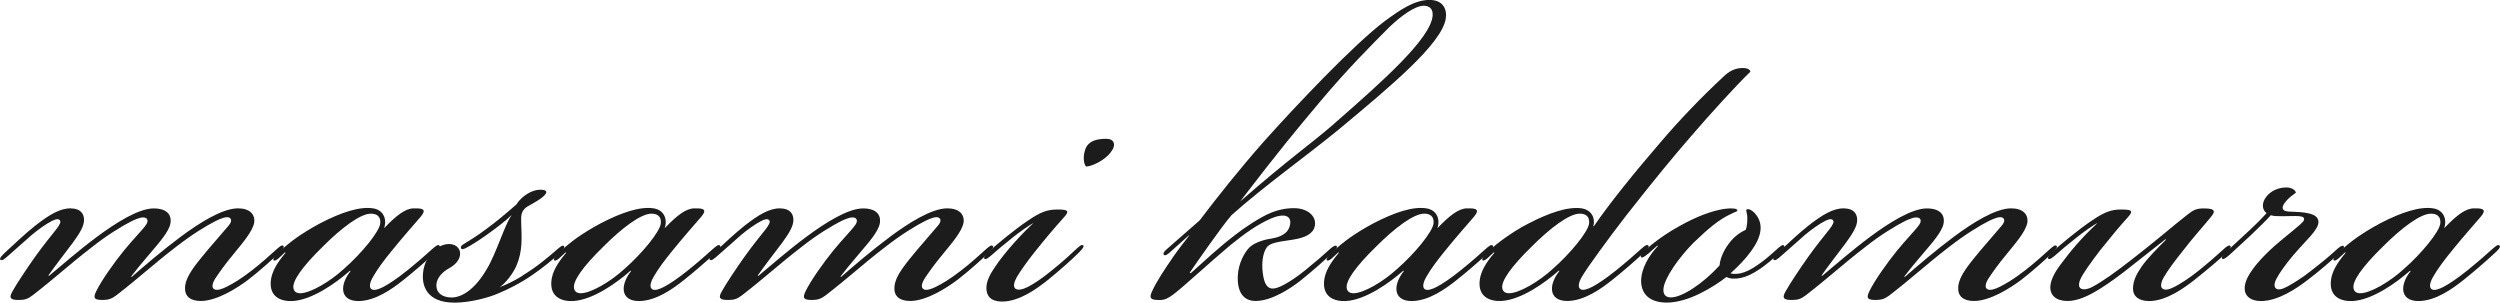 <?xml version="1.0" encoding="UTF-8"?>
<svg id="_レイヤー_2" data-name="レイヤー 2" xmlns="http://www.w3.org/2000/svg" viewBox="0 0 343.3 41.56">
  <g id="_レイヤー_1-2" data-name="レイヤー 1">
    <g>
      <path d="M9.74,28.62c1.37,0,1.8,.79,1.8,1.58,0,.86-.58,1.8-1.51,3.09-1.08,1.44-2.59,3.38-3.38,4.53l.07,.07c1.73-1.44,4.1-3.52,6.62-5.39,2.52-1.87,5.68-3.88,7.76-3.88,1.8,0,2.52,.86,2.3,2.08-.22,1.15-1.58,2.66-2.8,4.1-1.22,1.44-1.94,2.3-2.59,3.16l.07,.07c1.65-1.44,4.24-3.67,6.76-5.54,2.52-1.87,5.68-3.88,7.84-3.88,1.58,0,2.37,.79,2.23,1.94-.22,1.29-1.73,2.95-2.88,4.39-1.15,1.37-1.94,2.52-2.37,3.16-.58,.86-.58,1.37-.29,1.58,.36,.29,1.15,0,1.73-.29,.86-.43,1.87-1.01,3.45-2.23,1.22-.93,2.66-2.23,3.45-2.95,.43-.36,.72-.65,.93-.43,.14,.14-.07,.43-.58,.93-.65,.65-2.8,2.59-4.31,3.74-1.44,1.08-4.24,2.88-6.47,2.88-1.44,0-2.23-.65-2.16-1.87,.07-1.65,1.8-3.52,3.02-5.03l3.02-3.52c.29-.36,.43-.79,.07-1.01-.36-.22-1.15,.07-1.87,.43-1.29,.65-3.31,1.87-5.61,3.67-3.16,2.44-4.89,4.1-8.05,6.54-.65,.5-1.15,.65-1.87,.65-1.15,0-1.37-.22-.93-1.15,.72-1.51,2.52-4.03,3.81-5.61,1.22-1.51,2.52-2.8,3.02-3.52,.29-.36,.36-.86-.07-1.01-.43-.14-1.01,.07-1.8,.43-1.29,.65-3.45,1.94-5.61,3.67-3.16,2.44-4.89,4.1-8.05,6.54-.65,.5-1.08,.65-1.87,.65-1.01,0-1.51-.14-.93-1.15,.5-.93,2.08-3.31,3.16-4.82,1.08-1.51,2.08-2.73,2.88-3.74,.5-.65,.65-1.01,.5-1.22-.22-.29-.65-.14-1.08,.07-.86,.43-1.94,1.22-2.8,1.94l-3.09,2.73c-.72,.65-1.01,.86-1.22,.65-.14-.22,.22-.58,1.08-1.37,.86-.79,2.45-2.3,3.74-3.31,1.94-1.51,3.38-2.37,4.89-2.37Z" fill="#1c1c1c"/>
      <path d="M56.83,28.62c1.51-.07,1.65,.29,.93,1.15-.93,1.08-2.52,2.88-4.03,4.75-.94,1.15-1.87,2.37-2.52,3.52-.5,.86-.5,1.44-.22,1.65,.36,.29,1.08,0,1.65-.29,.72-.36,2.08-1.29,3.24-2.23,1.51-1.22,2.66-2.23,3.45-2.95,.43-.36,.79-.72,1.01-.5s-.14,.58-.93,1.29c-.93,.86-2.66,2.37-4.03,3.45-1.44,1.15-3.81,2.88-6.18,2.88-1.37,0-2.01-.65-2.08-1.51-.07-.79,.36-1.8,1.01-2.59l-.07-.07c-1.87,1.65-5.18,4.03-7.91,4.17-1.58,.07-3.24-.58-2.95-2.88,.14-1.08,.72-2.23,2.01-3.74l-.07-.07-.93,.86c-.29,.22-.5,.36-.65,.22-.14-.22,.22-.65,1.01-1.37,.22-.22,1.44-1.22,2.16-1.73,.72-.5,1.94-1.29,3.31-2.01,2.8-1.44,5.32-2.3,7.19-2.01,1.44,.22,1.94,1.51,1.51,2.73,1.73-1.8,2.95-2.73,4.1-2.73Zm-12.51,5.25c-2.95,2.88-4.17,4.75-4.03,5.68,.07,.5,.43,.72,.93,.72,1.37,0,4.1-1.58,6.04-3.38,2.3-2.01,4.89-5.1,4.96-6.26,.07-.93-.5-1.29-1.29-1.29-1.44,0-4.03,1.94-6.61,4.53Z" fill="#1c1c1c"/>
      <path d="M71.78,37.82c2.01-1.22,3.52-2.52,4.75-3.59,.36-.29,.72-.65,.93-.43,.14,.14-.14,.58-.79,1.15-.72,.65-2.08,1.8-3.67,2.88-1.58,1.08-3.16,1.87-4.53,2.44-1.29,.58-3.88,1.29-6.04,1.29-3.81,0-4.6-2.3-4.31-4.31,.29-2.08,1.94-3.81,3.67-3.74,1.01,.07,1.51,.79,1.37,1.58-.14,.72-.65,1.29-1.58,1.8-.65,.36-1.58,1.15-1.65,2.16-.07,1.15,.79,1.8,2.08,1.8,1.44,0,3.24-1.15,4.82-3.88,1.29-2.08,2.59-6.4,3.38-7.33v-.07c-.72,.72-2.23,1.87-3.45,2.73-1.01,.72-2.16,1.44-2.73,1.73-.29,.14-.58,.29-.72,.07-.07-.22,0-.36,.36-.58,.72-.43,1.87-1.15,3.02-2.01,1.29-.93,2.59-2.01,4.24-3.45,.14-.29,.65-.86,1.15-1.22,.79-.58,1.58-.79,2.08-.79,1.65,0,.58,.94-.36,1.51-.65,.43-1.37,.72-1.73,1.08-.58,.58-.5,1.15-.5,1.94,.07,2.01,.22,3.88-.65,5.9-.43,1.01-1.44,2.37-2.3,2.95,.79-.29,2.01-.86,3.16-1.58Z" fill="#1c1c1c"/>
      <path d="M95.36,28.62c1.51-.07,1.65,.29,.93,1.15-.93,1.08-2.52,2.88-4.03,4.75-.94,1.15-1.87,2.37-2.52,3.52-.5,.86-.5,1.44-.22,1.65,.36,.29,1.08,0,1.65-.29,.72-.36,2.08-1.29,3.24-2.23,1.51-1.22,2.66-2.23,3.45-2.95,.43-.36,.79-.72,1.01-.5s-.14,.58-.93,1.29c-.93,.86-2.66,2.37-4.03,3.45-1.44,1.15-3.81,2.88-6.18,2.88-1.37,0-2.01-.65-2.08-1.51-.07-.79,.36-1.8,1.01-2.59l-.07-.07c-1.87,1.65-5.18,4.03-7.91,4.17-1.58,.07-3.24-.58-2.95-2.88,.14-1.08,.72-2.23,2.01-3.74l-.07-.07-.93,.86c-.29,.22-.5,.36-.65,.22-.14-.22,.22-.65,1.01-1.37,.22-.22,1.44-1.22,2.16-1.73,.72-.5,1.94-1.29,3.31-2.01,2.8-1.44,5.32-2.3,7.19-2.01,1.44,.22,1.94,1.51,1.51,2.73,1.73-1.8,2.95-2.73,4.1-2.73Zm-12.51,5.25c-2.95,2.88-4.17,4.75-4.03,5.68,.07,.5,.43,.72,.93,.72,1.37,0,4.1-1.58,6.04-3.38,2.3-2.01,4.89-5.1,4.96-6.26,.07-.93-.5-1.29-1.29-1.29-1.44,0-4.03,1.94-6.61,4.53Z" fill="#1c1c1c"/>
      <path d="M107.15,28.62c1.37,0,1.8,.79,1.8,1.58,0,.86-.58,1.8-1.51,3.09-1.08,1.44-2.59,3.38-3.38,4.53l.07,.07c1.73-1.44,4.1-3.52,6.62-5.39,2.52-1.87,5.68-3.88,7.76-3.88,1.8,0,2.52,.86,2.3,2.08-.22,1.15-1.58,2.66-2.8,4.1-1.22,1.44-1.94,2.3-2.59,3.16l.07,.07c1.65-1.44,4.24-3.67,6.76-5.54,2.52-1.87,5.68-3.88,7.84-3.88,1.58,0,2.37,.79,2.23,1.94-.22,1.29-1.73,2.95-2.88,4.39-1.15,1.37-1.94,2.52-2.37,3.16-.58,.86-.58,1.37-.29,1.58,.36,.29,1.15,0,1.73-.29,.86-.43,1.87-1.01,3.45-2.23,1.22-.93,2.66-2.23,3.45-2.95,.43-.36,.72-.65,.93-.43,.14,.14-.07,.43-.58,.93-.65,.65-2.8,2.59-4.31,3.74-1.44,1.08-4.24,2.88-6.47,2.88-1.44,0-2.23-.65-2.16-1.87,.07-1.65,1.8-3.52,3.02-5.03l3.02-3.52c.29-.36,.43-.79,.07-1.01-.36-.22-1.15,.07-1.87,.43-1.29,.65-3.31,1.87-5.61,3.67-3.16,2.44-4.89,4.1-8.05,6.54-.65,.5-1.15,.65-1.87,.65-1.15,0-1.37-.22-.93-1.15,.72-1.51,2.52-4.03,3.81-5.61,1.22-1.51,2.52-2.8,3.02-3.52,.29-.36,.36-.86-.07-1.01-.43-.14-1.01,.07-1.8,.43-1.29,.65-3.45,1.94-5.61,3.67-3.16,2.44-4.89,4.1-8.05,6.54-.65,.5-1.08,.65-1.87,.65-1.01,0-1.51-.14-.93-1.15,.5-.93,2.08-3.31,3.16-4.82,1.08-1.51,2.08-2.73,2.88-3.74,.5-.65,.65-1.01,.5-1.22-.22-.29-.65-.14-1.08,.07-.86,.43-1.94,1.22-2.8,1.94l-3.09,2.73c-.72,.65-1.01,.86-1.22,.65-.14-.22,.22-.58,1.08-1.37,.86-.79,2.45-2.3,3.74-3.31,1.94-1.51,3.38-2.37,4.89-2.37Z" fill="#1c1c1c"/>
      <path d="M138.85,32.79c-1.08,.86-1.87,1.51-2.59,2.16-.58,.5-.86,.72-1.08,.58-.14-.14,0-.43,.79-1.15,.79-.72,3.38-2.88,5.1-4.03,1.87-1.29,2.8-1.58,4.17-1.58,1.51,0,1.65,.22,.79,1.15-1.29,1.44-2.44,2.8-3.88,4.6-1.22,1.51-2.08,2.8-2.52,3.52-.43,.79-.5,1.29-.22,1.58,.36,.29,1.01,.14,1.73-.22s1.94-1.15,3.16-2.16c1.51-1.22,2.16-1.8,3.31-2.88,.65-.58,.93-.86,1.15-.65s-.58,.93-.79,1.15c-.86,.86-2.66,2.44-4.1,3.6-1.44,1.15-3.88,2.95-6.26,2.95-1.51,0-2.16-.72-2.16-1.87,0-.93,.5-1.87,1.08-2.73,1.44-2.23,4.24-5.18,5.39-6.18-.5,.22-2.01,1.29-3.09,2.16Zm13.66-11.86c-.86,1.15-2.66,1.94-3.38,1.94-.36-.43-.43-1.51-.07-2.44,.43-1.08,1.51-1.37,2.88-1.37,1.01,0,1.44,.79,.57,1.87Z" fill="#1c1c1c"/>
      <path d="M163.3,32.28l-2.73,2.44c-.43,.36-.65,.43-.79,.22-.07-.22,.14-.43,.36-.65l4.6-4.03c2.45-3.24,5.54-7.12,8.77-10.78,4.24-4.75,12.37-13.37,16.68-16.61,2.08-1.51,4.03-2.88,6.11-2.88,1.87,0,2.44,1.29,2.23,2.59-.58,3.45-7.48,9.2-14.74,15.24-4.39,3.59-10.43,7.91-14.67,11.72-1.22,1.37-4.82,6.54-5.75,7.91l.14,.07c2.01-1.8,3.74-3.45,6.18-5.32,1.29-1.01,3.38-2.37,4.75-2.95,1.22-.5,2.44-.72,3.59-.65,1.94,.14,3.02,1.51,2.37,2.88-.5,.93-1.73,1.29-3.38,1.51-1.44,.22-2.66,.36-3.09,1.01-.43,.65-.65,1.65-.58,2.95,.14,1.73,.5,2.52,1.22,2.66,.5,.07,1.08-.14,1.87-.58,.65-.36,1.58-.94,2.73-1.87,1.51-1.22,2.59-2.16,3.45-2.95,.07-.07,.72-.65,.93-.43,.22,.29-.5,.86-.72,1.08-.93,.86-2.52,2.3-4.24,3.67-1.37,1.08-3.95,2.8-6.18,2.8-1.44,0-2.52-.94-2.44-3.38,.07-1.87,1.01-3.38,1.58-3.95,.65-.65,1.94-1.08,2.95-1.22,.79-.14,1.65-.36,2.23-1.01,.43-.5,.79-1.73-.07-2.08-.5-.22-1.44,0-2.23,.36-1.87,.86-3.31,1.87-5.46,3.6-3.09,2.59-6.54,5.82-7.91,6.83-.72,.5-1.08,.72-1.87,.72-1.15,0-1.44-.22-1.01-1.15,.65-1.44,1.72-3.02,2.95-4.82,.86-1.22,1.44-1.94,2.16-2.88v-.07Zm19.84-15.24c6.83-5.97,13.3-11.72,13.59-14.88,.07-.93-.43-1.37-1.22-1.37-1.22,0-3.16,1.44-4.67,2.88-2.37,2.37-5.82,5.82-9.56,10.28-3.31,3.95-5.32,6.33-11,13.73,6.83-5.97,9.56-7.77,12.87-10.64Z" fill="#1c1c1c"/>
      <path d="M201.47,28.62c1.51-.07,1.65,.29,.93,1.15-.93,1.08-2.52,2.88-4.03,4.75-.94,1.15-1.87,2.37-2.52,3.52-.5,.86-.5,1.44-.22,1.65,.36,.29,1.08,0,1.65-.29,.72-.36,2.08-1.29,3.24-2.23,1.51-1.22,2.66-2.23,3.45-2.95,.43-.36,.79-.72,1.01-.5s-.14,.58-.93,1.29c-.93,.86-2.66,2.37-4.03,3.45-1.44,1.15-3.81,2.88-6.18,2.88-1.37,0-2.01-.65-2.08-1.51-.07-.79,.36-1.8,1.01-2.59l-.07-.07c-1.87,1.65-5.18,4.03-7.91,4.17-1.58,.07-3.24-.58-2.95-2.88,.14-1.08,.72-2.23,2.01-3.74l-.07-.07-.93,.86c-.29,.22-.5,.36-.65,.22-.14-.22,.22-.65,1.01-1.37,.22-.22,1.44-1.22,2.16-1.73,.72-.5,1.94-1.29,3.31-2.01,2.8-1.44,5.32-2.3,7.19-2.01,1.44,.22,1.94,1.51,1.51,2.73,1.73-1.8,2.95-2.73,4.1-2.73Zm-12.51,5.25c-2.95,2.88-4.17,4.75-4.03,5.68,.07,.5,.43,.72,.93,.72,1.37,0,4.1-1.58,6.04-3.38,2.3-2.01,4.89-5.1,4.96-6.26,.07-.93-.5-1.29-1.29-1.29-1.44,0-4.03,1.94-6.61,4.53Z" fill="#1c1c1c"/>
      <path d="M217.22,28.62c1.37,.22,1.87,1.37,1.58,2.44h.07c2.23-3.24,5.54-7.33,9.2-11.58,2.52-2.95,5.46-6.04,8.56-8.92,.79-.79,1.65-1.22,2.66-1.22,.72,0,1.01,.22,1.08,.5-1.94,1.87-5.54,5.82-8.2,8.92-2.37,2.73-4.82,5.68-8.99,11-2.23,2.88-5.32,7.12-5.97,8.27-.5,.86-.5,1.44-.22,1.65,.36,.29,1.08,0,1.65-.29,.72-.36,2.08-1.29,3.24-2.23,1.51-1.22,2.66-2.23,3.45-2.95,.43-.36,.79-.72,1.01-.5s-.14,.58-.93,1.29c-.93,.86-2.66,2.37-4.03,3.45-1.44,1.15-3.81,2.88-6.18,2.88-1.37,0-2.01-.65-2.08-1.51-.07-.79,.36-1.8,1.01-2.59l-.07-.07c-1.87,1.65-5.18,4.03-7.91,4.17-1.58,.07-3.24-.58-2.95-2.88,.14-1.08,.72-2.23,2.01-3.74l-.07-.07-.93,.86c-.29,.22-.5,.36-.65,.22-.14-.22,.36-.79,1.15-1.51,.22-.22,1.29-1.08,2.01-1.58,.72-.5,1.87-1.29,3.31-2.01,2.52-1.29,5.18-2.3,7.19-2.01Zm-6.9,5.25c-2.95,2.88-4.17,4.75-4.03,5.68,.07,.5,.43,.72,.93,.72,1.37,0,4.1-1.58,6.04-3.38,2.3-2.01,4.89-5.1,4.96-6.26,.07-.93-.5-1.29-1.29-1.29-1.44,0-4.03,1.94-6.61,4.53Z" fill="#1c1c1c"/>
      <path d="M226.27,34.87c-.5,.43-.79,.58-.93,.43-.14-.22,.22-.58,.5-.86,.5-.5,1.51-1.29,2.23-1.8,.93-.65,1.94-1.29,3.45-2.08,2.08-1.08,4.31-1.87,5.97-1.94,.5,0,1.08,0,1.08,.29,0,.14-.22,.14-.79,.43-1.73,.79-3.16,2.01-5.18,3.95-2.08,2.08-4.03,4.89-4.17,6.33-.07,.72,.21,1.22,1.01,1.22,1.58,0,4.46-1.94,6.69-4.39,.07-.72,.36-1.8,1.29-3.02,.79-1.08,1.8-1.65,2.3-1.87,.22-.5,.22-1.29,.22-1.65,0-.79-.29-1.01-.07-1.15,.29-.14,.72,.14,1.01,.43,.58,.58,1.01,1.44,.86,2.52-.22,1.73-1.87,3.81-4.1,5.82,.29,.14,1.08,.07,1.37,0,.65-.14,1.44-.5,2.45-1.22,.93-.65,1.51-1.15,2.3-1.87,.65-.58,1.01-.94,1.22-.72s-.22,.65-.93,1.29c-.65,.58-1.37,1.22-2.3,1.87-1.15,.79-2.01,1.15-2.73,1.29-.65,.14-1.51,.14-1.94-.14-1.87,1.44-5.25,3.52-8.2,3.52-2.23,0-3.59-1.08-3.52-3.16,.07-1.44,.93-3.16,2.3-4.6l-.07-.07-1.29,1.15Z" fill="#1c1c1c"/>
      <path d="M253.23,28.62c1.37,0,1.8,.79,1.8,1.58,0,.86-.58,1.8-1.51,3.09-1.08,1.44-2.59,3.38-3.38,4.53l.07,.07c1.73-1.44,4.1-3.52,6.62-5.39,2.52-1.87,5.68-3.88,7.76-3.88,1.8,0,2.52,.86,2.3,2.08-.22,1.15-1.58,2.66-2.8,4.1-1.22,1.44-1.94,2.3-2.59,3.16l.07,.07c1.65-1.44,4.24-3.67,6.76-5.54,2.52-1.87,5.68-3.88,7.84-3.88,1.58,0,2.37,.79,2.23,1.94-.22,1.29-1.73,2.95-2.88,4.39-1.15,1.37-1.94,2.52-2.37,3.16-.58,.86-.58,1.37-.29,1.58,.36,.29,1.15,0,1.73-.29,.86-.43,1.87-1.01,3.45-2.23,1.22-.93,2.66-2.23,3.45-2.95,.43-.36,.72-.65,.93-.43,.14,.14-.07,.43-.58,.93-.65,.65-2.8,2.59-4.31,3.74-1.44,1.08-4.24,2.88-6.47,2.88-1.44,0-2.23-.65-2.16-1.87,.07-1.65,1.8-3.52,3.02-5.03l3.02-3.52c.29-.36,.43-.79,.07-1.01-.36-.22-1.15,.07-1.87,.43-1.29,.65-3.31,1.87-5.61,3.67-3.16,2.44-4.89,4.1-8.05,6.54-.65,.5-1.15,.65-1.87,.65-1.15,0-1.37-.22-.93-1.15,.72-1.51,2.52-4.03,3.81-5.61,1.22-1.51,2.52-2.8,3.02-3.52,.29-.36,.36-.86-.07-1.01-.43-.14-1.01,.07-1.8,.43-1.29,.65-3.45,1.94-5.61,3.67-3.16,2.44-4.89,4.1-8.05,6.54-.65,.5-1.08,.65-1.87,.65-1.01,0-1.51-.14-.93-1.15,.5-.93,2.08-3.31,3.16-4.82,1.08-1.51,2.08-2.73,2.88-3.74,.5-.65,.65-1.01,.5-1.22-.22-.29-.65-.14-1.08,.07-.86,.43-1.94,1.22-2.8,1.94l-3.09,2.73c-.72,.65-1.01,.86-1.22,.65-.14-.22,.22-.58,1.08-1.37,.86-.79,2.45-2.3,3.74-3.31,1.94-1.51,3.38-2.37,4.89-2.37Z" fill="#1c1c1c"/>
      <path d="M284.94,32.79c-1.08,.86-1.87,1.51-2.59,2.16-.58,.5-.86,.72-1.08,.58-.14-.14,0-.43,.79-1.15,.79-.72,3.38-2.88,5.1-4.03,1.87-1.29,2.8-1.58,4.17-1.58,1.51,0,1.65,.22,.79,1.15-.93,1.01-2.3,2.66-3.74,4.46-1.15,1.51-2.3,3.09-2.66,3.88-.29,.58-.29,1.08-.07,1.29,.29,.29,.93,.22,1.65-.14,1.58-.86,3.16-2.01,5.39-3.74,3.45-2.66,5.46-4.46,7.77-6.26,.58-.43,1.01-.79,2.08-.79,1.22,0,1.94,.14,1.08,1.15-1.29,1.58-2.37,2.73-3.81,4.6-1.22,1.51-2.16,2.8-2.66,3.67-.43,.72-.5,1.37-.22,1.58,.36,.29,.93,.14,1.65-.22,.72-.36,2.08-1.22,3.24-2.16,1.44-1.15,2.66-2.23,3.45-2.95,.43-.43,.86-.72,1.01-.5,.22,.14-.36,.72-.58,.93-.86,.86-2.66,2.37-4.39,3.74-1.29,1.01-3.81,2.88-6.18,2.88-1.44,0-2.23-.65-2.23-1.73,0-1.01,.5-2.01,1.15-2.95,.79-1.15,2.16-2.52,3.38-3.74l-.07-.07-5.75,4.53c-2.95,2.23-5.54,3.95-7.69,3.95-1.51,0-2.44-.72-2.37-2.01,.07-1.01,.72-2.08,1.37-2.95,1.44-1.94,2.88-3.67,5.11-5.75-.5,.22-2.01,1.29-3.09,2.16Z" fill="#1c1c1c"/>
      <path d="M315.06,34.87c-1.22,1.44-2.08,2.66-2.44,3.38-.36,.65-.36,1.15-.07,1.37,.29,.22,.79,.14,1.58-.29,.79-.43,2.08-1.22,3.24-2.16,1.58-1.22,2.44-1.94,3.38-2.8,.5-.5,.94-.72,1.08-.58,.22,.22-.29,.65-.86,1.22-.86,.79-2.3,2.08-4.1,3.45-1.51,1.15-4.03,2.88-6.4,2.88-1.51,0-2.3-.79-2.23-1.87,.07-1.58,1.87-3.6,3.45-5.1,1.73-1.65,4.46-3.59,4.67-4.1,.29-.79-1.08-.58-2.88-.58-.72,0-1.29,0-1.65-.14-.58,.65-1.58,1.65-2.73,2.73l-2.88,2.66c-.65,.58-.93,.72-1.08,.58-.14-.14,.07-.5,.79-1.15l2.8-2.59c1.01-.93,1.94-1.87,2.52-2.52-.65-.43-.72-1.44,0-2.3,.58-.72,1.58-1.22,2.73-1.22,.58,0,1.22,.29,1.29,.72-.5,.36-.79,.58-1.22,1.01-.93,1.01-.72,1.51,.22,1.58,2.01,.07,4.1,.14,4.1,1.44,0,1.08-1.73,2.52-3.31,4.39Z" fill="#1c1c1c"/>
      <path d="M339.72,28.62c1.51-.07,1.65,.29,.93,1.15-.93,1.08-2.52,2.88-4.03,4.75-.94,1.15-1.87,2.37-2.52,3.52-.5,.86-.5,1.44-.22,1.65,.36,.29,1.08,0,1.65-.29,.72-.36,2.08-1.29,3.24-2.23,1.51-1.22,2.66-2.23,3.45-2.95,.43-.36,.79-.72,1.01-.5s-.14,.58-.93,1.29c-.93,.86-2.66,2.37-4.03,3.45-1.44,1.15-3.81,2.88-6.18,2.88-1.37,0-2.01-.65-2.08-1.51-.07-.79,.36-1.8,1.01-2.59l-.07-.07c-1.87,1.65-5.18,4.03-7.91,4.17-1.58,.07-3.24-.58-2.95-2.88,.14-1.08,.72-2.23,2.01-3.74l-.07-.07-.93,.86c-.29,.22-.5,.36-.65,.22-.14-.22,.22-.65,1.01-1.37,.22-.22,1.44-1.22,2.16-1.73,.72-.5,1.94-1.29,3.31-2.01,2.8-1.44,5.32-2.3,7.19-2.01,1.44,.22,1.94,1.51,1.51,2.73,1.73-1.8,2.95-2.73,4.1-2.73Zm-12.51,5.25c-2.95,2.88-4.17,4.75-4.03,5.68,.07,.5,.43,.72,.93,.72,1.37,0,4.1-1.58,6.04-3.38,2.3-2.01,4.89-5.1,4.96-6.26,.07-.93-.5-1.29-1.29-1.29-1.44,0-4.03,1.94-6.61,4.53Z" fill="#1c1c1c"/>
    </g>
  </g>
</svg>